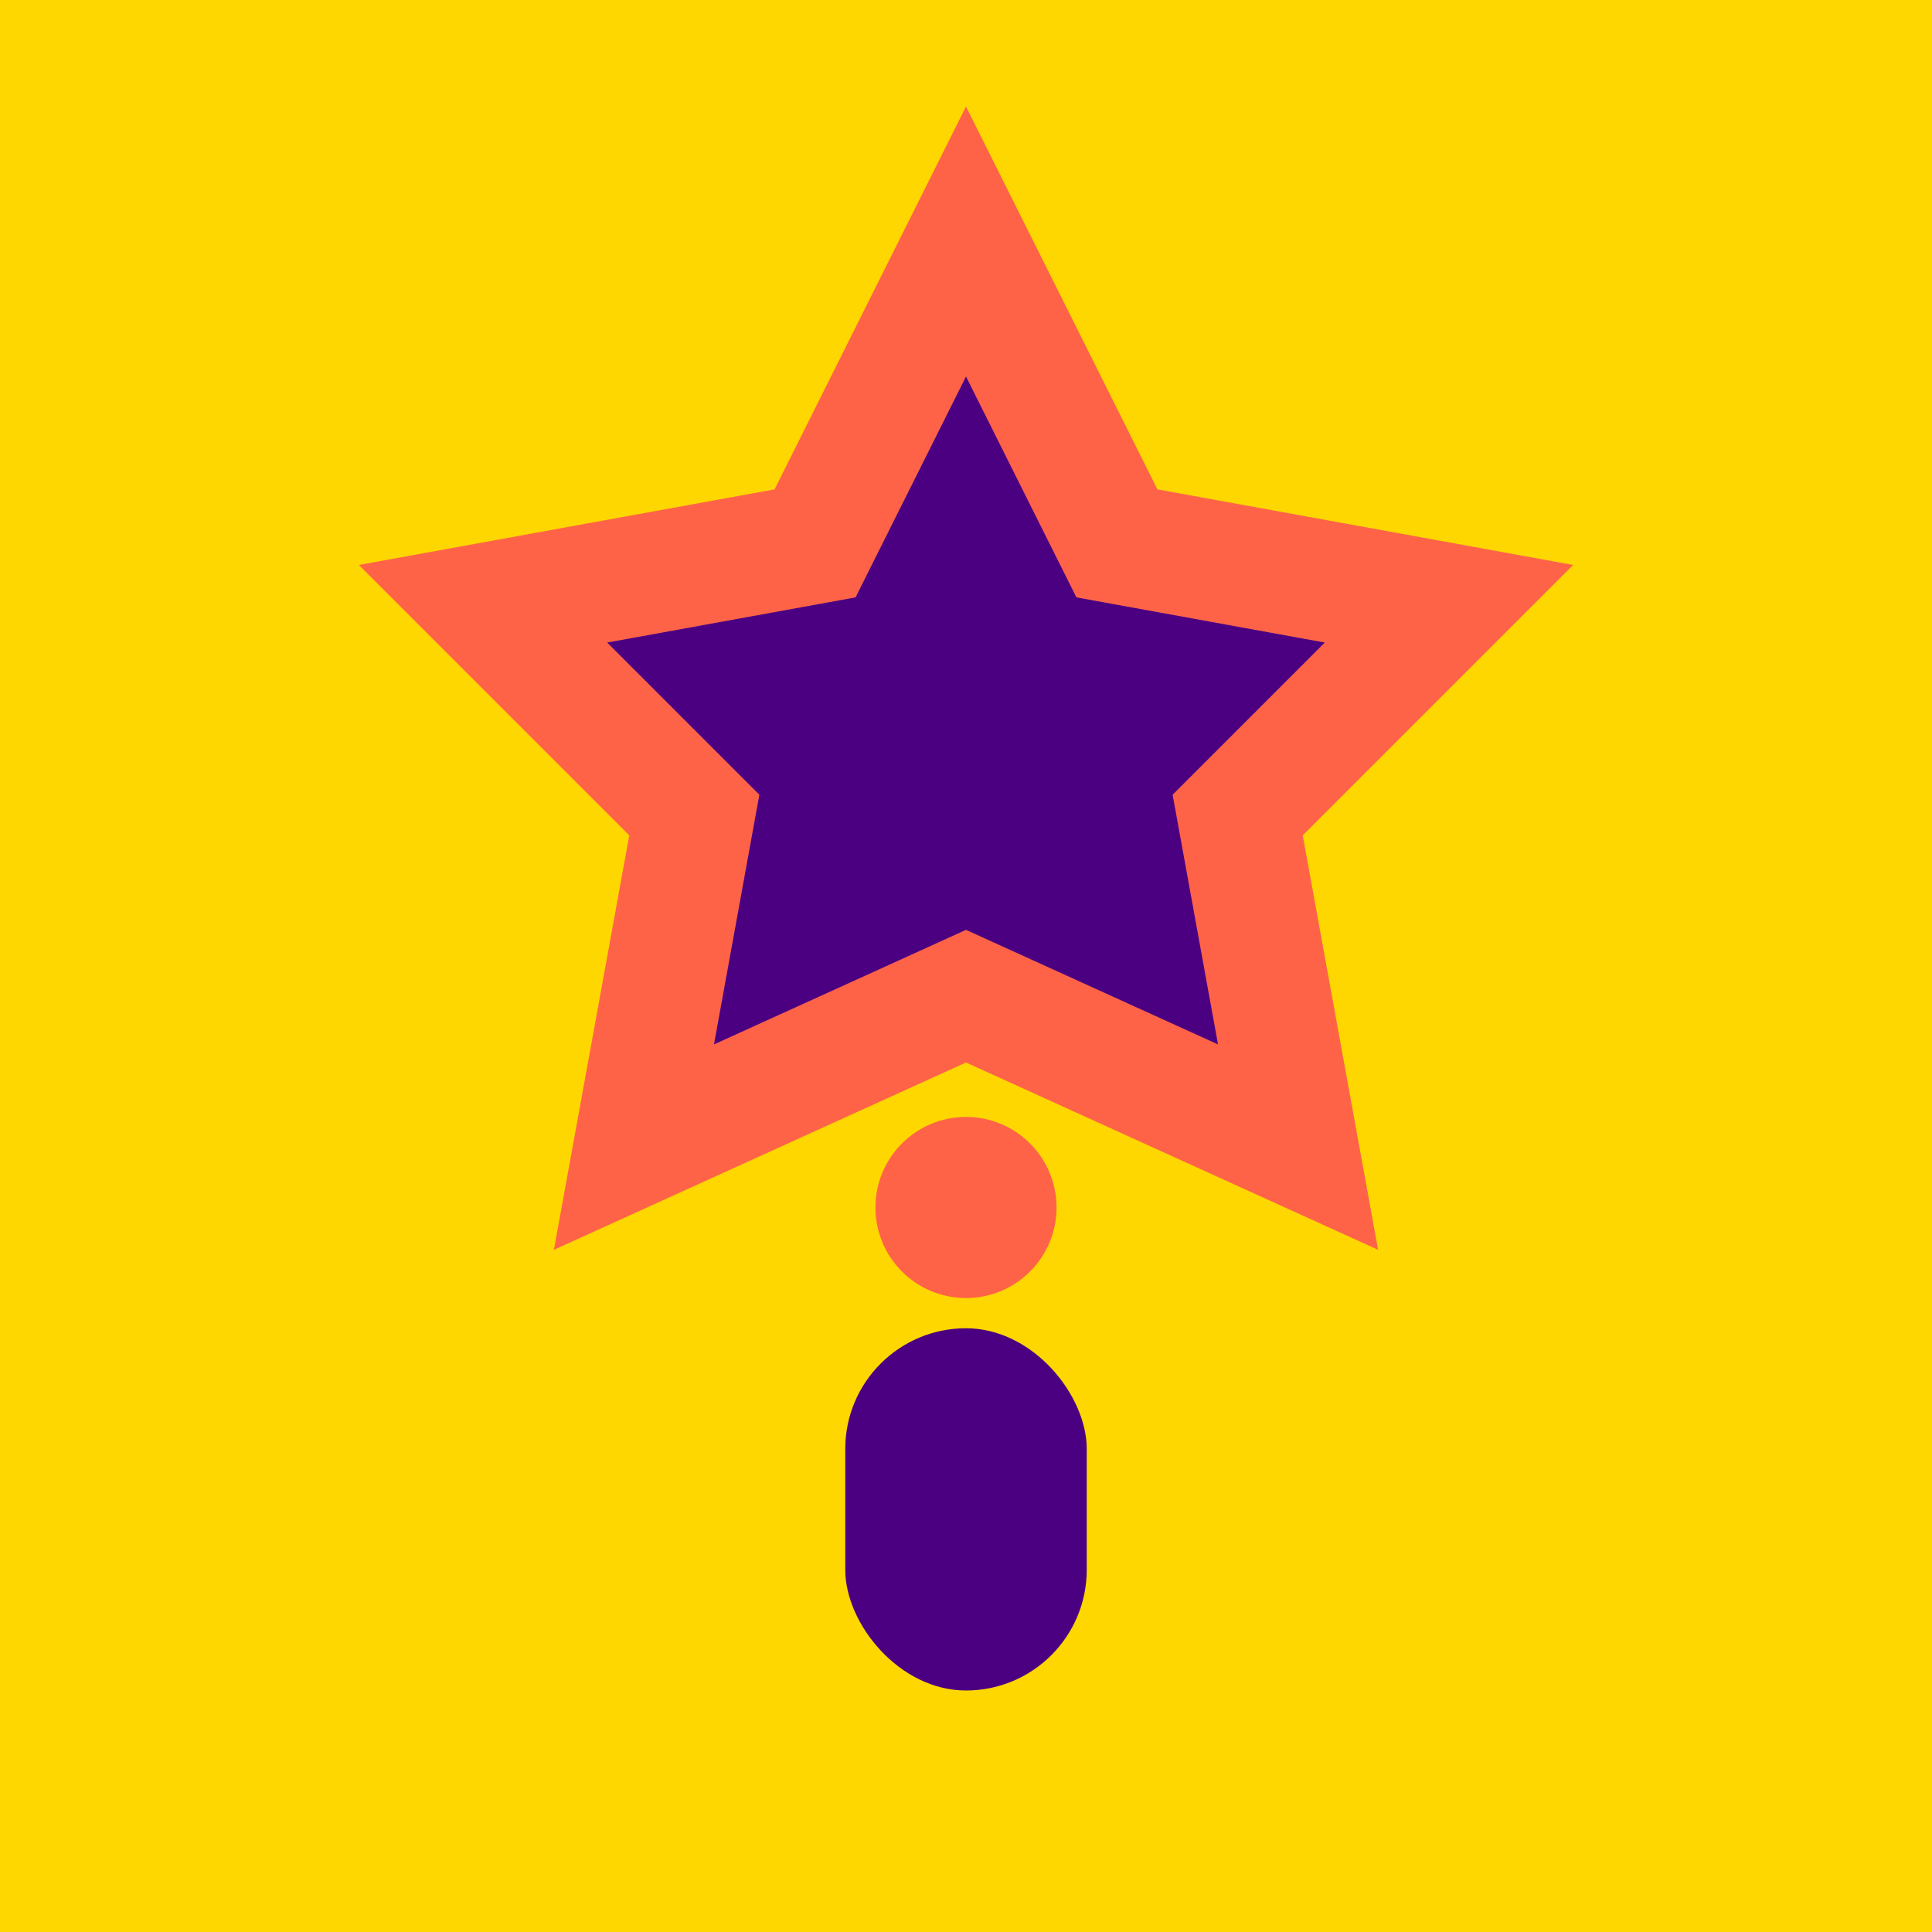<svg
  xmlns="http://www.w3.org/2000/svg"
  viewBox="0 0 32 32"
  width="32"
  height="32"
>
  <rect width="32" height="32" fill="#FFD700" />
  <path
    d="M16 4l2.5 5L24 10l-3.5 3.5L21.5 19 16 16.5 10.5 19l1-5.5L8 10l5.5-1L16 4z"
    fill="#4B0082"
    stroke="#FF6347"
    stroke-width="2"
  />
  <circle cx="16" cy="20" r="1.5" fill="#FF6347" />
  <rect x="14" y="22" width="4" height="6" fill="#4B0082" rx="2" />
</svg>
